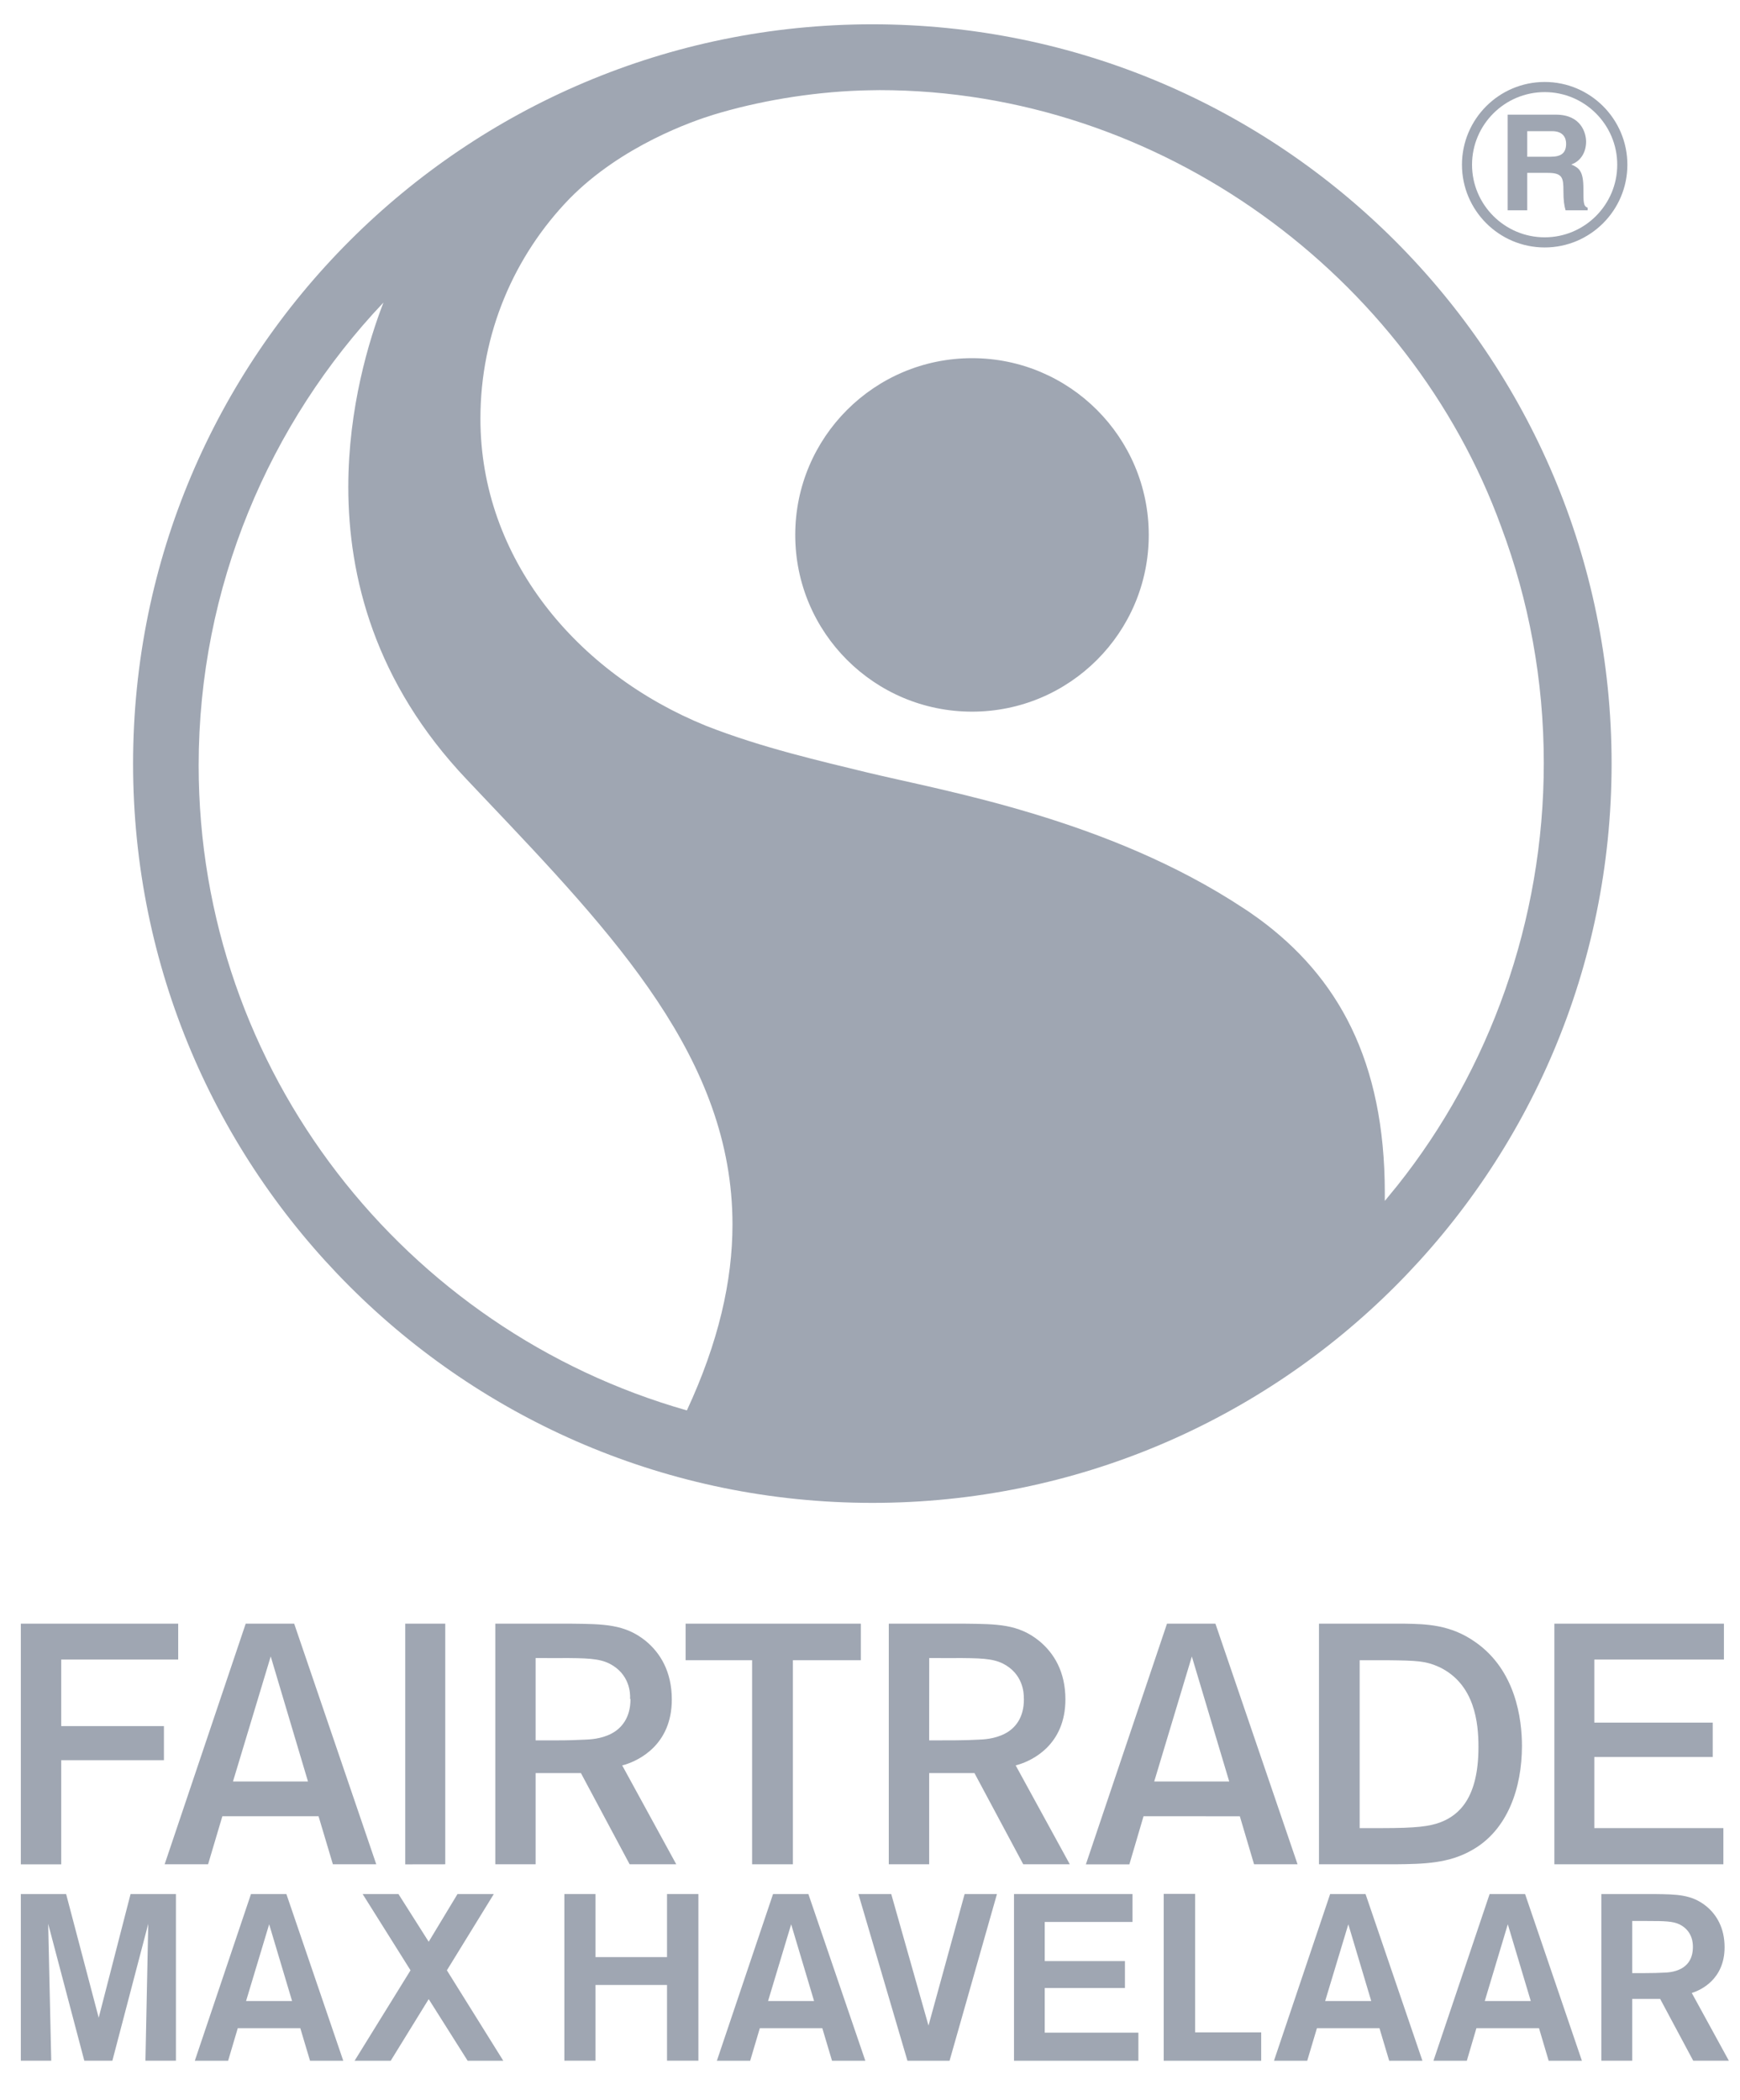 <?xml version="1.0" encoding="UTF-8"?>
<svg width="29px" height="35px" viewBox="0 0 29 35" version="1.1" xmlns="http://www.w3.org/2000/svg" xmlns:xlink="http://www.w3.org/1999/xlink">
    <title>gray-400</title>
    <g id="gray-400" stroke="none" stroke-width="1" fill="none" fill-rule="evenodd">
        <g id="max-havelaar" transform="translate(0.347, 0.405)" fill="#9FA6B2">
            <polygon id="Path" points="1.829 31.16 1.298 33.221 0.755 31.16 0 31.16 0 33.937 0.507 33.937 0.456 31.656 1.058 33.937 1.526 33.937 2.124 31.656 2.077 33.937 2.585 33.937 2.585 31.16"></polygon>
            <path d="M3.754,32.943 L4.139,31.664 L4.521,32.943 L3.754,32.943 Z M3.836,31.16 L2.9,33.938 L3.455,33.938 L3.616,33.395 L4.658,33.395 L4.82,33.938 L5.374,33.938 L4.426,31.16 L3.836,31.16 Z" id="Shape"></path>
            <polygon id="Path" points="7.883 31.16 7.278 31.16 6.798 31.955 6.294 31.16 5.697 31.16 6.495 32.431 5.563 33.938 6.165 33.938 6.798 32.911 7.447 33.938 8.041 33.938 7.101 32.431"></polygon>
            <polygon id="Path" points="10.77 32.211 9.578 32.211 9.578 31.16 9.059 31.16 9.059 33.937 9.578 33.937 9.578 32.675 10.77 32.675 10.77 33.937 11.293 33.937 11.293 31.16 10.77 31.16"></polygon>
            <path d="M12.454,32.943 L12.839,31.664 L13.221,32.943 L12.454,32.943 Z M12.537,31.16 L11.601,33.938 L12.156,33.938 L12.317,33.395 L13.358,33.395 L13.52,33.938 L14.075,33.938 L13.126,31.16 L12.537,31.16 Z" id="Shape"></path>
            <polygon id="Path" points="15.128 33.352 14.507 31.16 13.96 31.16 14.777 33.938 15.479 33.938 16.269 31.16 15.73 31.16"></polygon>
            <polygon id="Path" points="17.065 32.726 18.402 32.726 18.402 32.277 17.065 32.277 17.065 31.625 18.528 31.625 18.528 31.16 16.553 31.16 16.553 33.938 18.626 33.938 18.626 33.47 17.065 33.47"></polygon>
            <polygon id="Path" points="19.572 31.157 19.048 31.157 19.048 33.938 20.673 33.938 20.673 33.465 19.572 33.465"></polygon>
            <path d="M21.739,32.943 L22.125,31.664 L22.507,32.943 L21.739,32.943 Z M21.822,31.16 L20.886,33.938 L21.44,33.938 L21.602,33.395 L22.644,33.395 L22.806,33.938 L23.36,33.938 L22.412,31.16 L21.822,31.16 Z" id="Shape"></path>
            <path d="M24.399,32.943 L24.783,31.664 L25.166,32.943 L24.399,32.943 Z M24.48,31.16 L23.544,33.938 L24.1,33.938 L24.26,33.395 L25.303,33.395 L25.464,33.938 L26.018,33.938 L25.071,31.16 L24.48,31.16 Z" id="Shape"></path>
            <path d="M27.381,32.47 C27.283,32.474 27.216,32.478 27.038,32.478 L26.857,32.478 L26.857,31.609 L27.097,31.609 C27.404,31.609 27.538,31.613 27.648,31.667 C27.865,31.778 27.868,31.983 27.868,32.041 C27.868,32.446 27.495,32.467 27.381,32.47 M27.849,32.808 C28.006,32.761 28.396,32.576 28.396,32.046 C28.396,31.723 28.262,31.502 28.089,31.361 C27.845,31.165 27.597,31.165 27.227,31.16 L26.342,31.16 L26.342,33.937 L26.857,33.937 L26.857,32.907 L27.322,32.907 L27.873,33.937 L28.467,33.937 L27.849,32.808 Z" id="Shape"></path>
            <path d="M25.398,1.13 C24.731,1.13 24.187,1.673 24.187,2.34 C24.187,3.007 24.731,3.55 25.398,3.55 C26.065,3.55 26.607,3.007 26.607,2.34 C26.607,1.673 26.065,1.13 25.398,1.13 M25.398,3.719 C24.637,3.719 24.019,3.1 24.019,2.34 C24.019,1.58 24.637,0.961 25.398,0.961 C26.158,0.961 26.776,1.58 26.776,2.34 C26.776,3.1 26.158,3.719 25.398,3.719" id="Shape"></path>
            <path d="M25.497,2.207 C25.67,2.207 25.755,2.148 25.755,1.99 C25.755,1.905 25.717,1.781 25.522,1.781 L25.107,1.781 L25.107,2.207 L25.497,2.207 Z M24.781,1.506 L25.586,1.506 C26.01,1.506 26.088,1.819 26.088,1.956 C26.088,2.132 25.998,2.282 25.841,2.336 C25.972,2.394 26.043,2.443 26.043,2.74 C26.043,2.973 26.043,3.03 26.114,3.057 L26.114,3.1 L25.746,3.1 C25.724,3.023 25.71,2.942 25.71,2.778 C25.71,2.56 25.697,2.476 25.451,2.476 L25.107,2.476 L25.107,3.1 L24.781,3.1 L24.781,1.506 Z" id="Shape"></path>
            <path d="M15.729,26.654 C16.277,26.66 16.627,26.661 16.972,26.941 C17.219,27.144 17.409,27.453 17.41,27.916 C17.409,28.675 16.857,28.932 16.633,29.001 L16.633,29.001 L16.608,29.008 L16.581,29.016 L17.483,30.664 L16.707,30.664 L15.894,29.144 L15.139,29.144 L15.139,30.664 L14.466,30.664 L14.466,26.654 Z M15.696,27.228 L15.14,27.227 L15.14,27.271 L15.139,28.599 L15.569,28.598 C15.748,28.597 15.837,28.593 15.958,28.587 C16.043,28.584 16.229,28.576 16.399,28.488 C16.57,28.401 16.719,28.225 16.718,27.913 L16.718,27.913 L16.718,27.911 L16.717,27.904 C16.719,27.806 16.703,27.49 16.37,27.32 C16.193,27.232 15.989,27.227 15.538,27.227 Z" id="Combined-Shape"></path>
            <polygon id="Path" points="11.08 27.263 12.188 27.263 12.188 30.664 12.868 30.664 12.868 27.263 14 27.263 14 26.654 11.08 26.654"></polygon>
            <polygon id="Path" points="28.385 27.252 28.385 26.654 25.559 26.654 25.559 30.664 28.376 30.664 28.376 30.061 26.225 30.061 26.225 28.876 28.198 28.876 28.198 28.303 26.225 28.303 26.225 27.252"></polygon>
            <path d="M19.91,26.654 L21.279,30.664 L20.554,30.664 L20.317,29.864 L18.712,29.863 L18.476,30.665 L17.751,30.665 L19.103,26.654 L19.91,26.654 Z M19.517,27.201 L18.89,29.284 L20.14,29.284 L19.517,27.201 Z" id="Combined-Shape"></path>
            <path d="M23.061,26.654 C23.414,26.66 23.83,26.666 24.248,26.965 C24.915,27.434 25.019,28.241 25.019,28.695 C25.018,29.387 24.784,30.084 24.2,30.42 C23.805,30.652 23.385,30.659 22.904,30.664 L22.904,30.664 L21.636,30.664 L21.636,26.654 Z M22.765,27.263 L22.314,27.263 L22.314,30.061 L22.683,30.061 C23.265,30.061 23.474,30.032 23.656,29.966 C23.966,29.848 24.295,29.564 24.294,28.708 L24.294,28.708 C24.294,28.315 24.237,27.664 23.643,27.378 C23.414,27.275 23.279,27.269 22.765,27.263 L22.765,27.263 Z" id="Combined-Shape"></path>
            <path d="M4.556,26.654 L5.924,30.664 L5.201,30.664 L4.962,29.863 L3.359,29.863 L3.121,30.664 L2.397,30.664 L3.748,26.654 L4.556,26.654 Z M4.165,27.2 L3.536,29.284 L4.786,29.284 L4.769,29.227 L4.165,27.2 Z" id="Combined-Shape"></path>
            <polygon id="Path" points="6.407 30.665 7.074 30.664 7.074 26.654 6.407 26.654"></polygon>
            <polygon id="Path" points="0.673 27.252 2.623 27.252 2.623 26.654 0 26.654 0 30.665 0.673 30.665 0.673 28.929 2.385 28.929 2.385 28.361 0.673 28.361"></polygon>
            <path d="M9.17,26.654 C9.717,26.66 10.067,26.661 10.414,26.941 C10.659,27.143 10.849,27.453 10.85,27.917 C10.85,28.675 10.298,28.931 10.074,29.002 L10.074,29.002 L10.049,29.009 L10.023,29.016 L10.924,30.664 L10.147,30.664 L9.335,29.144 L8.58,29.144 L8.58,30.664 L7.908,30.664 L7.908,26.654 Z M9.137,27.228 L8.58,27.227 L8.58,28.599 L8.891,28.599 C9.153,28.599 9.254,28.593 9.398,28.587 C9.483,28.584 9.67,28.576 9.84,28.488 C10.009,28.401 10.161,28.225 10.161,27.913 C10.16,27.913 10.161,27.911 10.161,27.911 L10.154,27.906 C10.161,27.81 10.146,27.491 9.811,27.32 C9.634,27.232 9.43,27.227 8.978,27.227 Z" id="Combined-Shape"></path>
            <g id="Group" transform="translate(1.871, 0)">
                <path d="M12.321,0 C19.126,0 24.642,5.517 24.642,12.321 C24.642,19.127 19.126,24.641 12.321,24.641 C5.516,24.641 0,19.127 0,12.321 C0,5.517 5.516,0 12.321,0 Z M4.173,4.637 C2.272,6.643 1.093,9.375 1.093,12.35 C1.093,17.457 4.541,21.768 9.23,23.1 C9.758,21.963 9.99,20.941 9.99,20.001 C9.99,17.249 8.027,15.184 5.842,12.882 L5.842,12.882 L5.561,12.585 C4.029,10.971 3.587,9.208 3.587,7.71 C3.587,6.396 3.931,5.26 4.173,4.637 Z M12.439,1.097 C12.356,1.097 12.134,1.103 12.134,1.103 C11.261,1.133 10.386,1.289 9.67,1.508 C9.335,1.611 8.144,2.019 7.271,2.909 C6.353,3.858 5.789,5.149 5.789,6.573 C5.789,8.896 7.39,10.813 9.547,11.69 C10.474,12.056 11.486,12.285 12.229,12.467 C13.521,12.78 16.241,13.235 18.506,14.73 L18.506,14.73 L18.593,14.787 L18.767,14.91 C20.078,15.873 20.862,17.269 20.862,19.475 L20.862,19.475 L20.862,19.609 L21.073,19.351 C22.6,17.433 23.512,14.95 23.512,12.311 C23.512,10.925 23.261,9.598 22.802,8.374 C21.286,4.203 17.131,1.097 12.439,1.097 Z M13.983,5.564 C15.608,5.564 16.928,6.883 16.928,8.51 C16.928,10.137 15.608,11.455 13.983,11.455 C12.355,11.455 11.036,10.137 11.036,8.51 C11.036,6.883 12.355,5.564 13.983,5.564 Z" id="Combined-Shape"></path>
            </g>
        </g>
    </g>
</svg>
